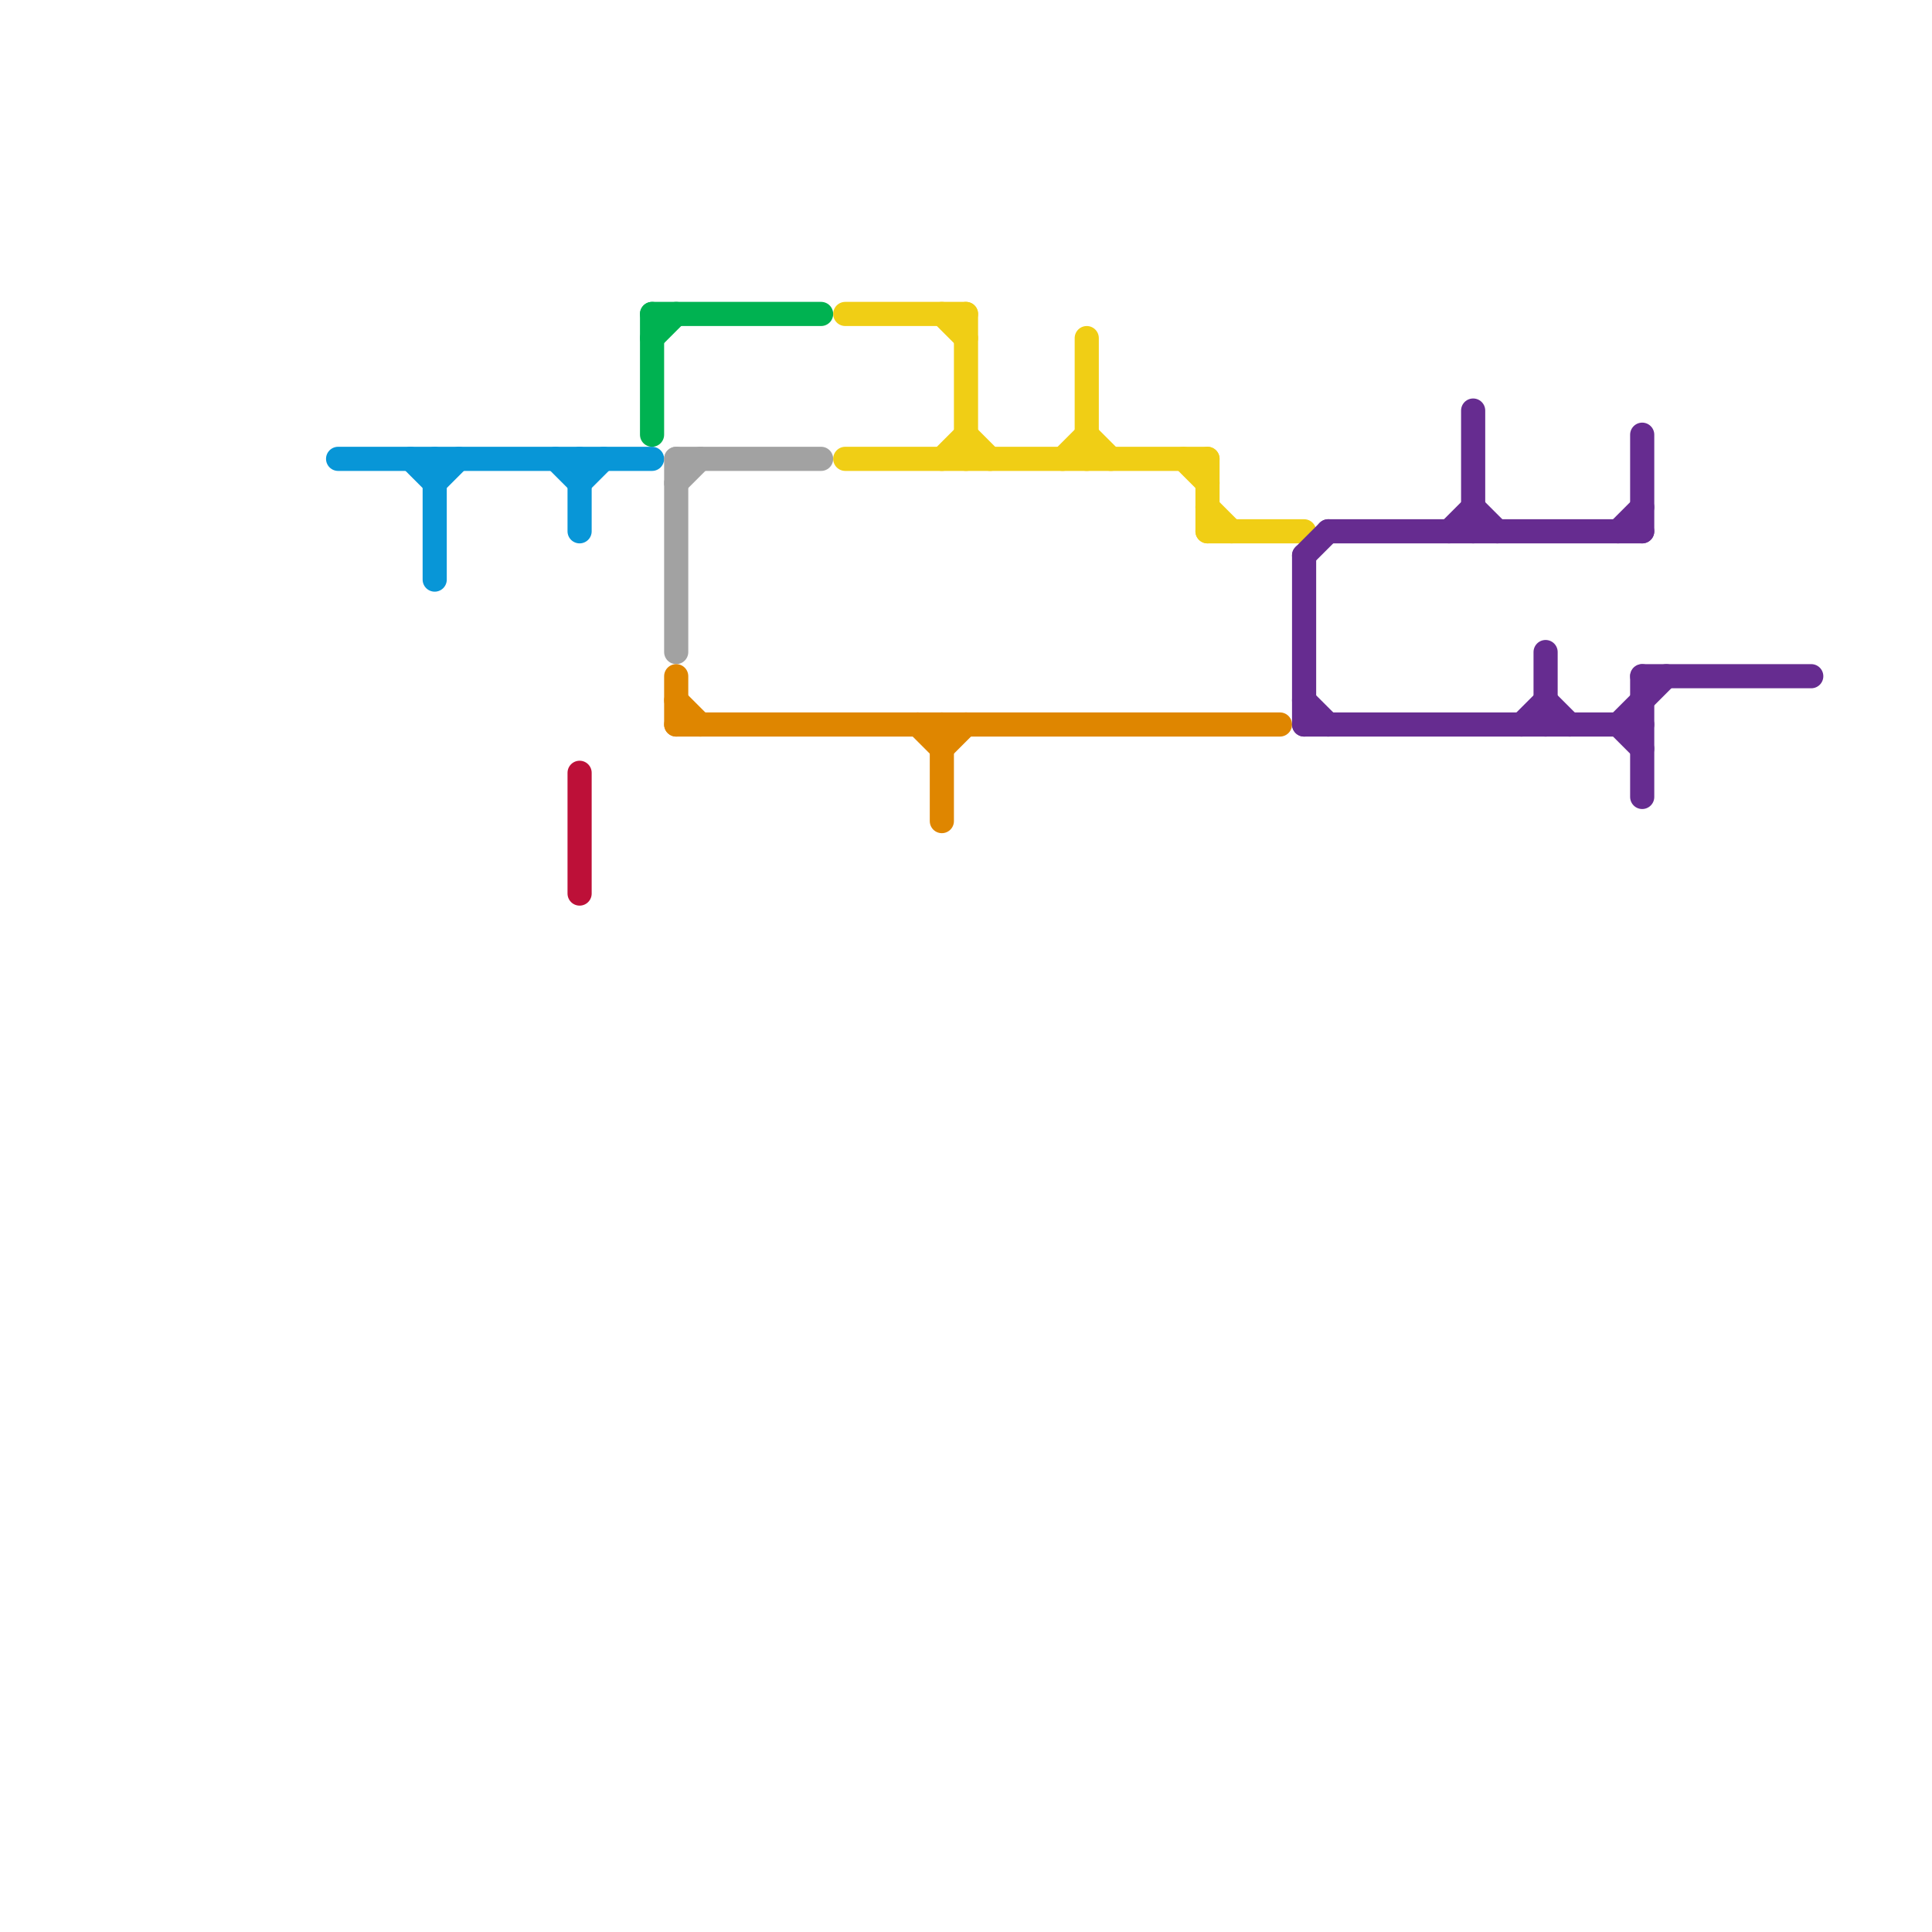 
<svg version="1.1" xmlns="http://www.w3.org/2000/svg" viewBox="0 0 80 80">
<style>text { font: 1px Helvetica; font-weight: 600; white-space: pre; dominant-baseline: central; } line { stroke-width: 1; fill: none; stroke-linecap: round; stroke-linejoin: round; } .c0 { stroke: #0896d7 } .c1 { stroke: #bd1038 } .c2 { stroke: #00b251 } .c3 { stroke: #a2a2a2 } .c4 { stroke: #df8600 } .c5 { stroke: #f0ce15 } .c6 { stroke: #662c90 }</style><defs><g id="wm-xf"><circle r="1.2" fill="#000"/><circle r="0.9" fill="#fff"/><circle r="0.6" fill="#000"/><circle r="0.3" fill="#fff"/></g><g id="wm"><circle r="0.6" fill="#000"/><circle r="0.3" fill="#fff"/></g></defs><line class="c0" x1="14" y1="19" x2="27" y2="19"/><line class="c0" x1="18" y1="20" x2="19" y2="19"/><line class="c0" x1="17" y1="19" x2="18" y2="20"/><line class="c0" x1="18" y1="19" x2="18" y2="24"/><line class="c0" x1="23" y1="19" x2="24" y2="20"/><line class="c0" x1="24" y1="19" x2="24" y2="22"/><line class="c0" x1="24" y1="20" x2="25" y2="19"/><line class="c1" x1="24" y1="32" x2="24" y2="37"/><line class="c2" x1="27" y1="13" x2="27" y2="18"/><line class="c2" x1="27" y1="14" x2="28" y2="13"/><line class="c2" x1="27" y1="13" x2="34" y2="13"/><line class="c3" x1="28" y1="19" x2="28" y2="27"/><line class="c3" x1="28" y1="20" x2="29" y2="19"/><line class="c3" x1="28" y1="19" x2="34" y2="19"/><line class="c4" x1="28" y1="28" x2="28" y2="30"/><line class="c4" x1="39" y1="30" x2="39" y2="34"/><line class="c4" x1="38" y1="30" x2="39" y2="31"/><line class="c4" x1="28" y1="29" x2="29" y2="30"/><line class="c4" x1="39" y1="31" x2="40" y2="30"/><line class="c4" x1="28" y1="30" x2="53" y2="30"/><line class="c5" x1="50" y1="19" x2="50" y2="22"/><line class="c5" x1="50" y1="22" x2="54" y2="22"/><line class="c5" x1="39" y1="19" x2="40" y2="18"/><line class="c5" x1="35" y1="13" x2="40" y2="13"/><line class="c5" x1="40" y1="13" x2="40" y2="19"/><line class="c5" x1="50" y1="21" x2="51" y2="22"/><line class="c5" x1="45" y1="14" x2="45" y2="19"/><line class="c5" x1="44" y1="19" x2="45" y2="18"/><line class="c5" x1="45" y1="18" x2="46" y2="19"/><line class="c5" x1="40" y1="18" x2="41" y2="19"/><line class="c5" x1="39" y1="13" x2="40" y2="14"/><line class="c5" x1="49" y1="19" x2="50" y2="20"/><line class="c5" x1="35" y1="19" x2="50" y2="19"/><line class="c6" x1="61" y1="21" x2="62" y2="22"/><line class="c6" x1="54" y1="23" x2="55" y2="22"/><line class="c6" x1="68" y1="28" x2="68" y2="33"/><line class="c6" x1="67" y1="22" x2="68" y2="21"/><line class="c6" x1="55" y1="22" x2="68" y2="22"/><line class="c6" x1="68" y1="18" x2="68" y2="22"/><line class="c6" x1="63" y1="30" x2="64" y2="29"/><line class="c6" x1="54" y1="29" x2="55" y2="30"/><line class="c6" x1="64" y1="29" x2="65" y2="30"/><line class="c6" x1="64" y1="27" x2="64" y2="30"/><line class="c6" x1="54" y1="23" x2="54" y2="30"/><line class="c6" x1="68" y1="28" x2="75" y2="28"/><line class="c6" x1="61" y1="17" x2="61" y2="22"/><line class="c6" x1="60" y1="22" x2="61" y2="21"/><line class="c6" x1="54" y1="30" x2="68" y2="30"/><line class="c6" x1="67" y1="30" x2="69" y2="28"/><line class="c6" x1="67" y1="30" x2="68" y2="31"/>
</svg>
